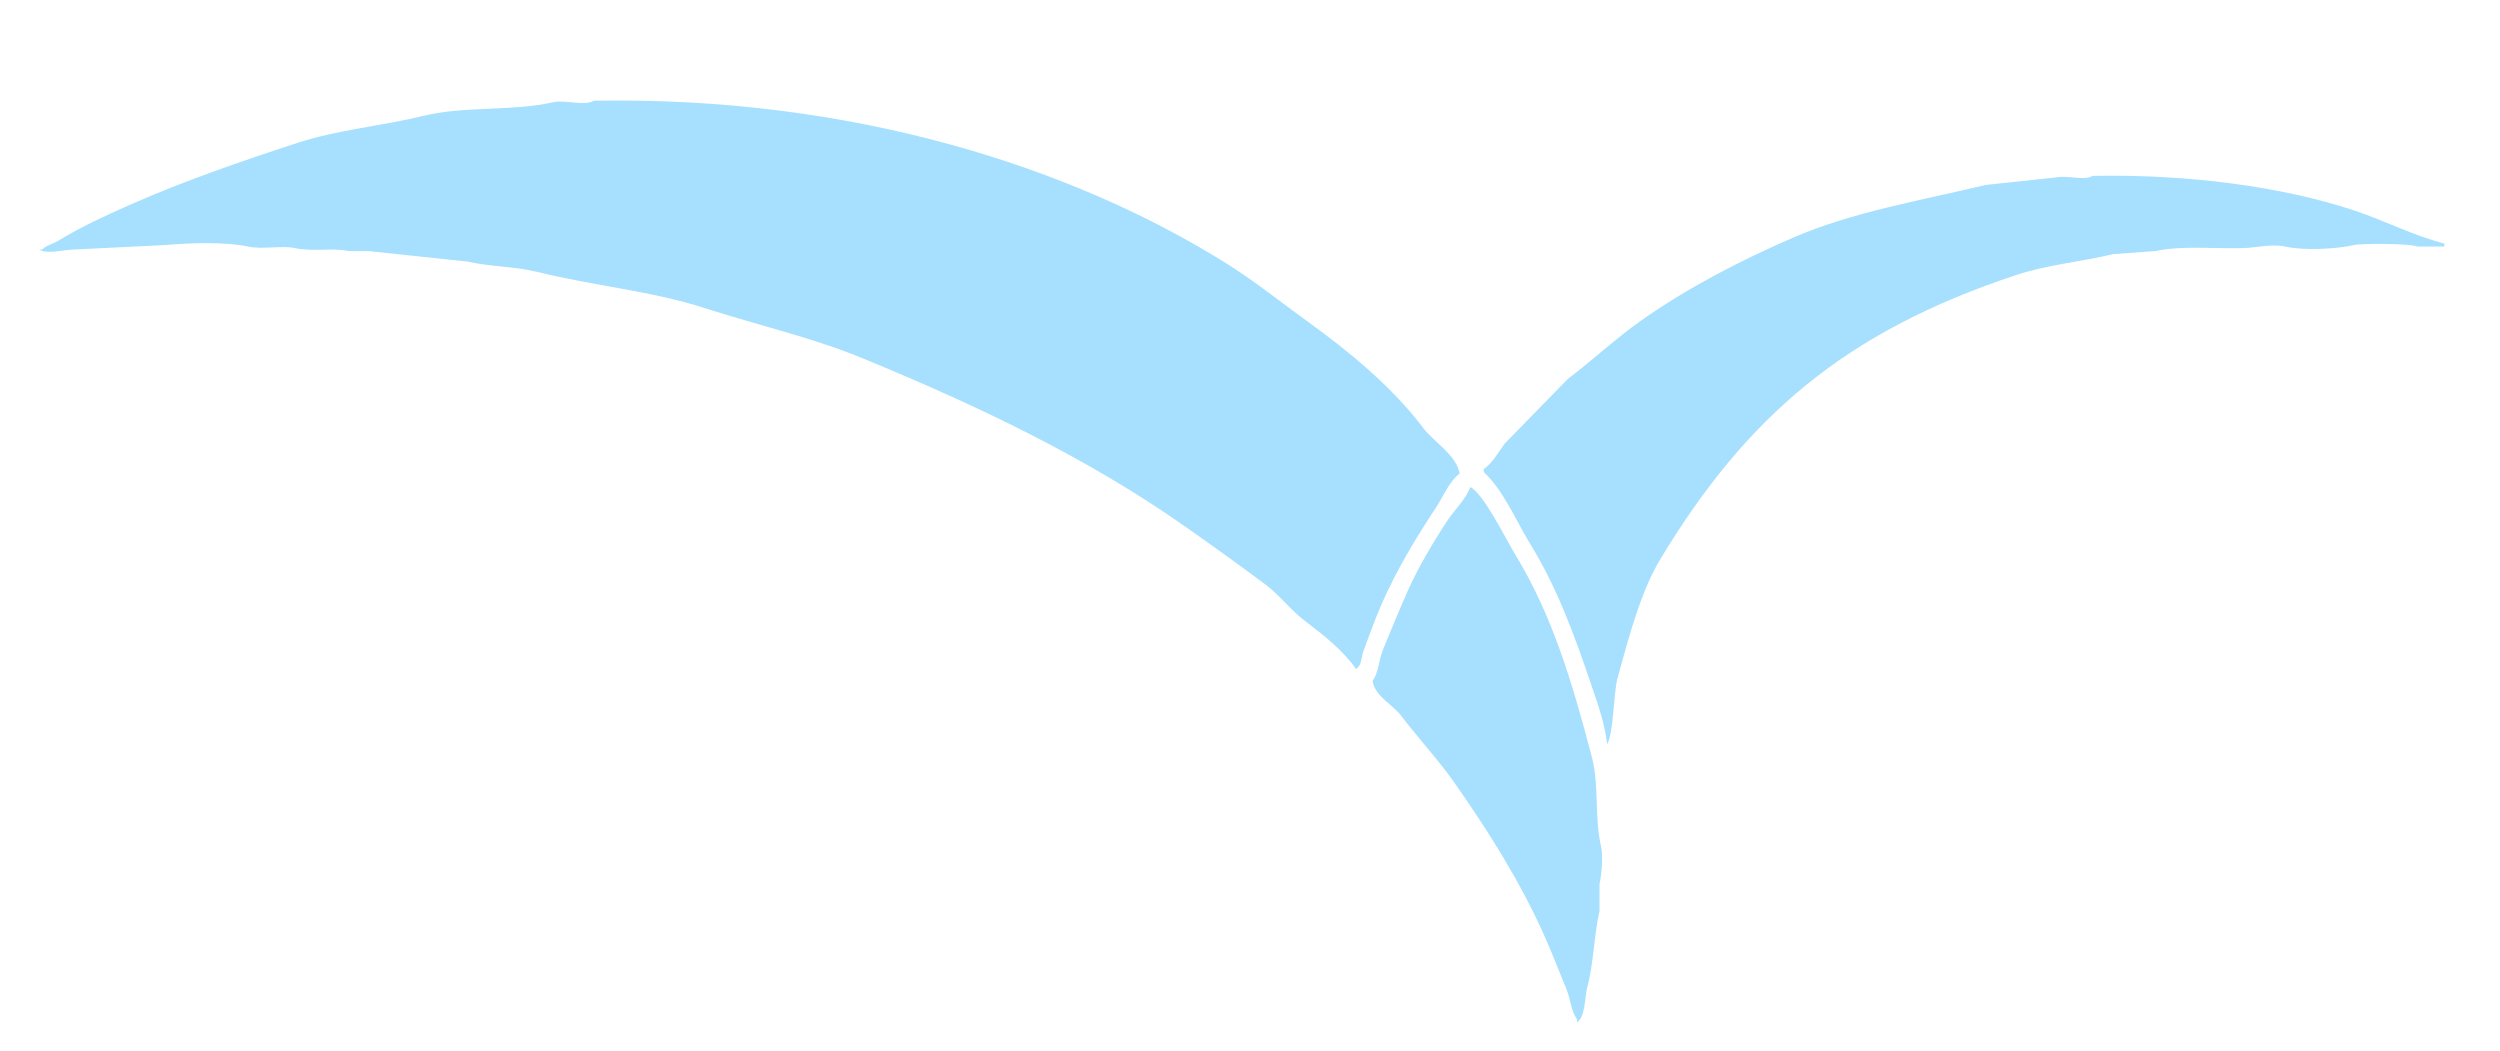 <svg xmlns="http://www.w3.org/2000/svg" xmlns:xlink="http://www.w3.org/1999/xlink" preserveAspectRatio="xMidYMid" width="1663" height="699" viewBox="0 0 1663 699">
  <defs>
    <style>
      .cls-1 {
        fill: #a6e0fe;
        fill-rule: evenodd;
      }
    </style>
  </defs>
  <path d="M395.000,67.000 C566.064,63.916 713.368,110.772 817.000,176.000 C835.401,187.582 852.689,201.524 870.000,214.000 C897.885,234.096 926.382,257.678 947.000,285.000 C953.802,294.014 968.608,302.441 971.000,315.000 C963.817,320.359 960.035,330.423 955.000,338.000 C941.958,357.628 928.857,379.367 919.000,402.000 C914.494,412.346 910.789,422.803 907.000,433.000 C905.293,437.593 905.950,442.699 902.000,445.000 C893.784,432.908 879.652,421.803 868.000,413.000 C858.849,406.086 851.249,395.922 842.000,389.000 C824.098,375.602 806.555,363.003 788.000,350.000 C723.533,304.821 651.356,270.173 573.000,238.000 C539.860,224.393 503.776,216.244 469.000,205.000 C433.633,193.565 394.912,190.131 358.000,181.000 C342.267,177.108 325.928,177.468 311.000,174.000 C289.002,171.667 266.998,169.333 245.000,167.000 C240.667,167.000 236.333,167.000 232.000,167.000 C221.225,164.646 208.168,167.648 196.000,165.000 C187.554,163.162 174.690,166.108 165.000,164.000 C150.333,160.809 126.496,161.505 110.000,163.000 C89.669,164.000 69.331,165.000 49.000,166.000 C42.189,166.071 31.413,169.337 26.000,166.000 C26.667,166.000 27.333,166.000 28.000,166.000 C31.206,162.940 34.960,162.461 39.000,160.000 C54.068,150.822 69.828,143.566 87.000,136.000 C121.626,120.743 159.395,107.573 198.000,95.000 C224.846,86.257 253.850,83.882 282.000,77.000 C309.087,70.378 340.124,74.283 368.000,68.000 C375.986,66.200 388.899,70.809 395.000,67.000 ZM1392.000,117.000 C1455.491,115.782 1517.757,124.015 1566.000,140.000 C1585.854,146.578 1606.062,156.998 1626.000,162.000 C1626.000,162.667 1626.000,163.333 1626.000,164.000 C1620.001,164.000 1613.999,164.000 1608.000,164.000 C1604.989,162.089 1571.749,161.729 1566.000,163.000 C1553.669,165.725 1532.672,166.799 1520.000,164.000 C1511.354,162.091 1500.338,164.756 1493.000,165.000 C1473.001,165.664 1451.423,163.151 1434.000,167.000 C1424.668,167.667 1415.332,168.333 1406.000,169.000 C1383.904,174.181 1361.654,176.152 1341.000,183.000 C1227.333,220.687 1162.219,276.821 1105.000,371.000 C1091.236,393.655 1083.707,423.268 1076.000,451.000 C1073.346,460.550 1073.297,488.935 1069.000,495.000 C1067.792,481.922 1062.756,468.111 1059.000,457.000 C1046.968,421.407 1035.679,390.826 1018.000,362.000 C1008.156,345.949 1000.366,326.560 987.000,314.000 C987.000,313.333 987.000,312.667 987.000,312.000 C992.838,308.115 996.783,300.597 1001.000,295.000 C1014.999,280.668 1029.001,266.332 1043.000,252.000 C1059.597,239.432 1074.910,225.006 1092.000,213.000 C1122.380,191.658 1157.245,173.426 1193.000,158.000 C1232.125,141.120 1275.069,133.928 1321.000,123.000 C1336.665,121.333 1352.335,119.666 1368.000,118.000 C1375.181,116.440 1386.624,120.415 1392.000,117.000 ZM978.000,324.000 C986.570,327.708 1002.150,359.421 1008.000,369.000 C1032.056,408.393 1045.598,452.565 1059.000,504.000 C1063.841,522.577 1060.524,543.557 1065.000,563.000 C1066.611,569.996 1065.243,582.557 1064.000,588.000 C1064.000,593.999 1064.000,600.001 1064.000,606.000 C1060.247,622.423 1060.082,641.097 1056.000,656.000 C1054.001,663.297 1054.758,676.585 1049.000,680.000 C1049.000,679.333 1049.000,678.667 1049.000,678.000 C1045.030,672.543 1044.761,664.652 1042.000,658.000 C1037.403,646.925 1033.056,635.469 1028.000,624.000 C1011.671,586.957 989.391,551.770 967.000,520.000 C956.275,504.783 943.264,490.935 932.000,476.000 C926.578,468.810 914.730,463.304 913.000,453.000 C917.151,447.343 917.112,438.971 920.000,432.000 C925.180,419.493 930.392,406.721 936.000,394.000 C943.108,377.875 953.322,360.622 963.000,346.000 C967.568,339.099 975.112,332.197 978.000,324.000 Z" class="cls-1"/>
</svg>
